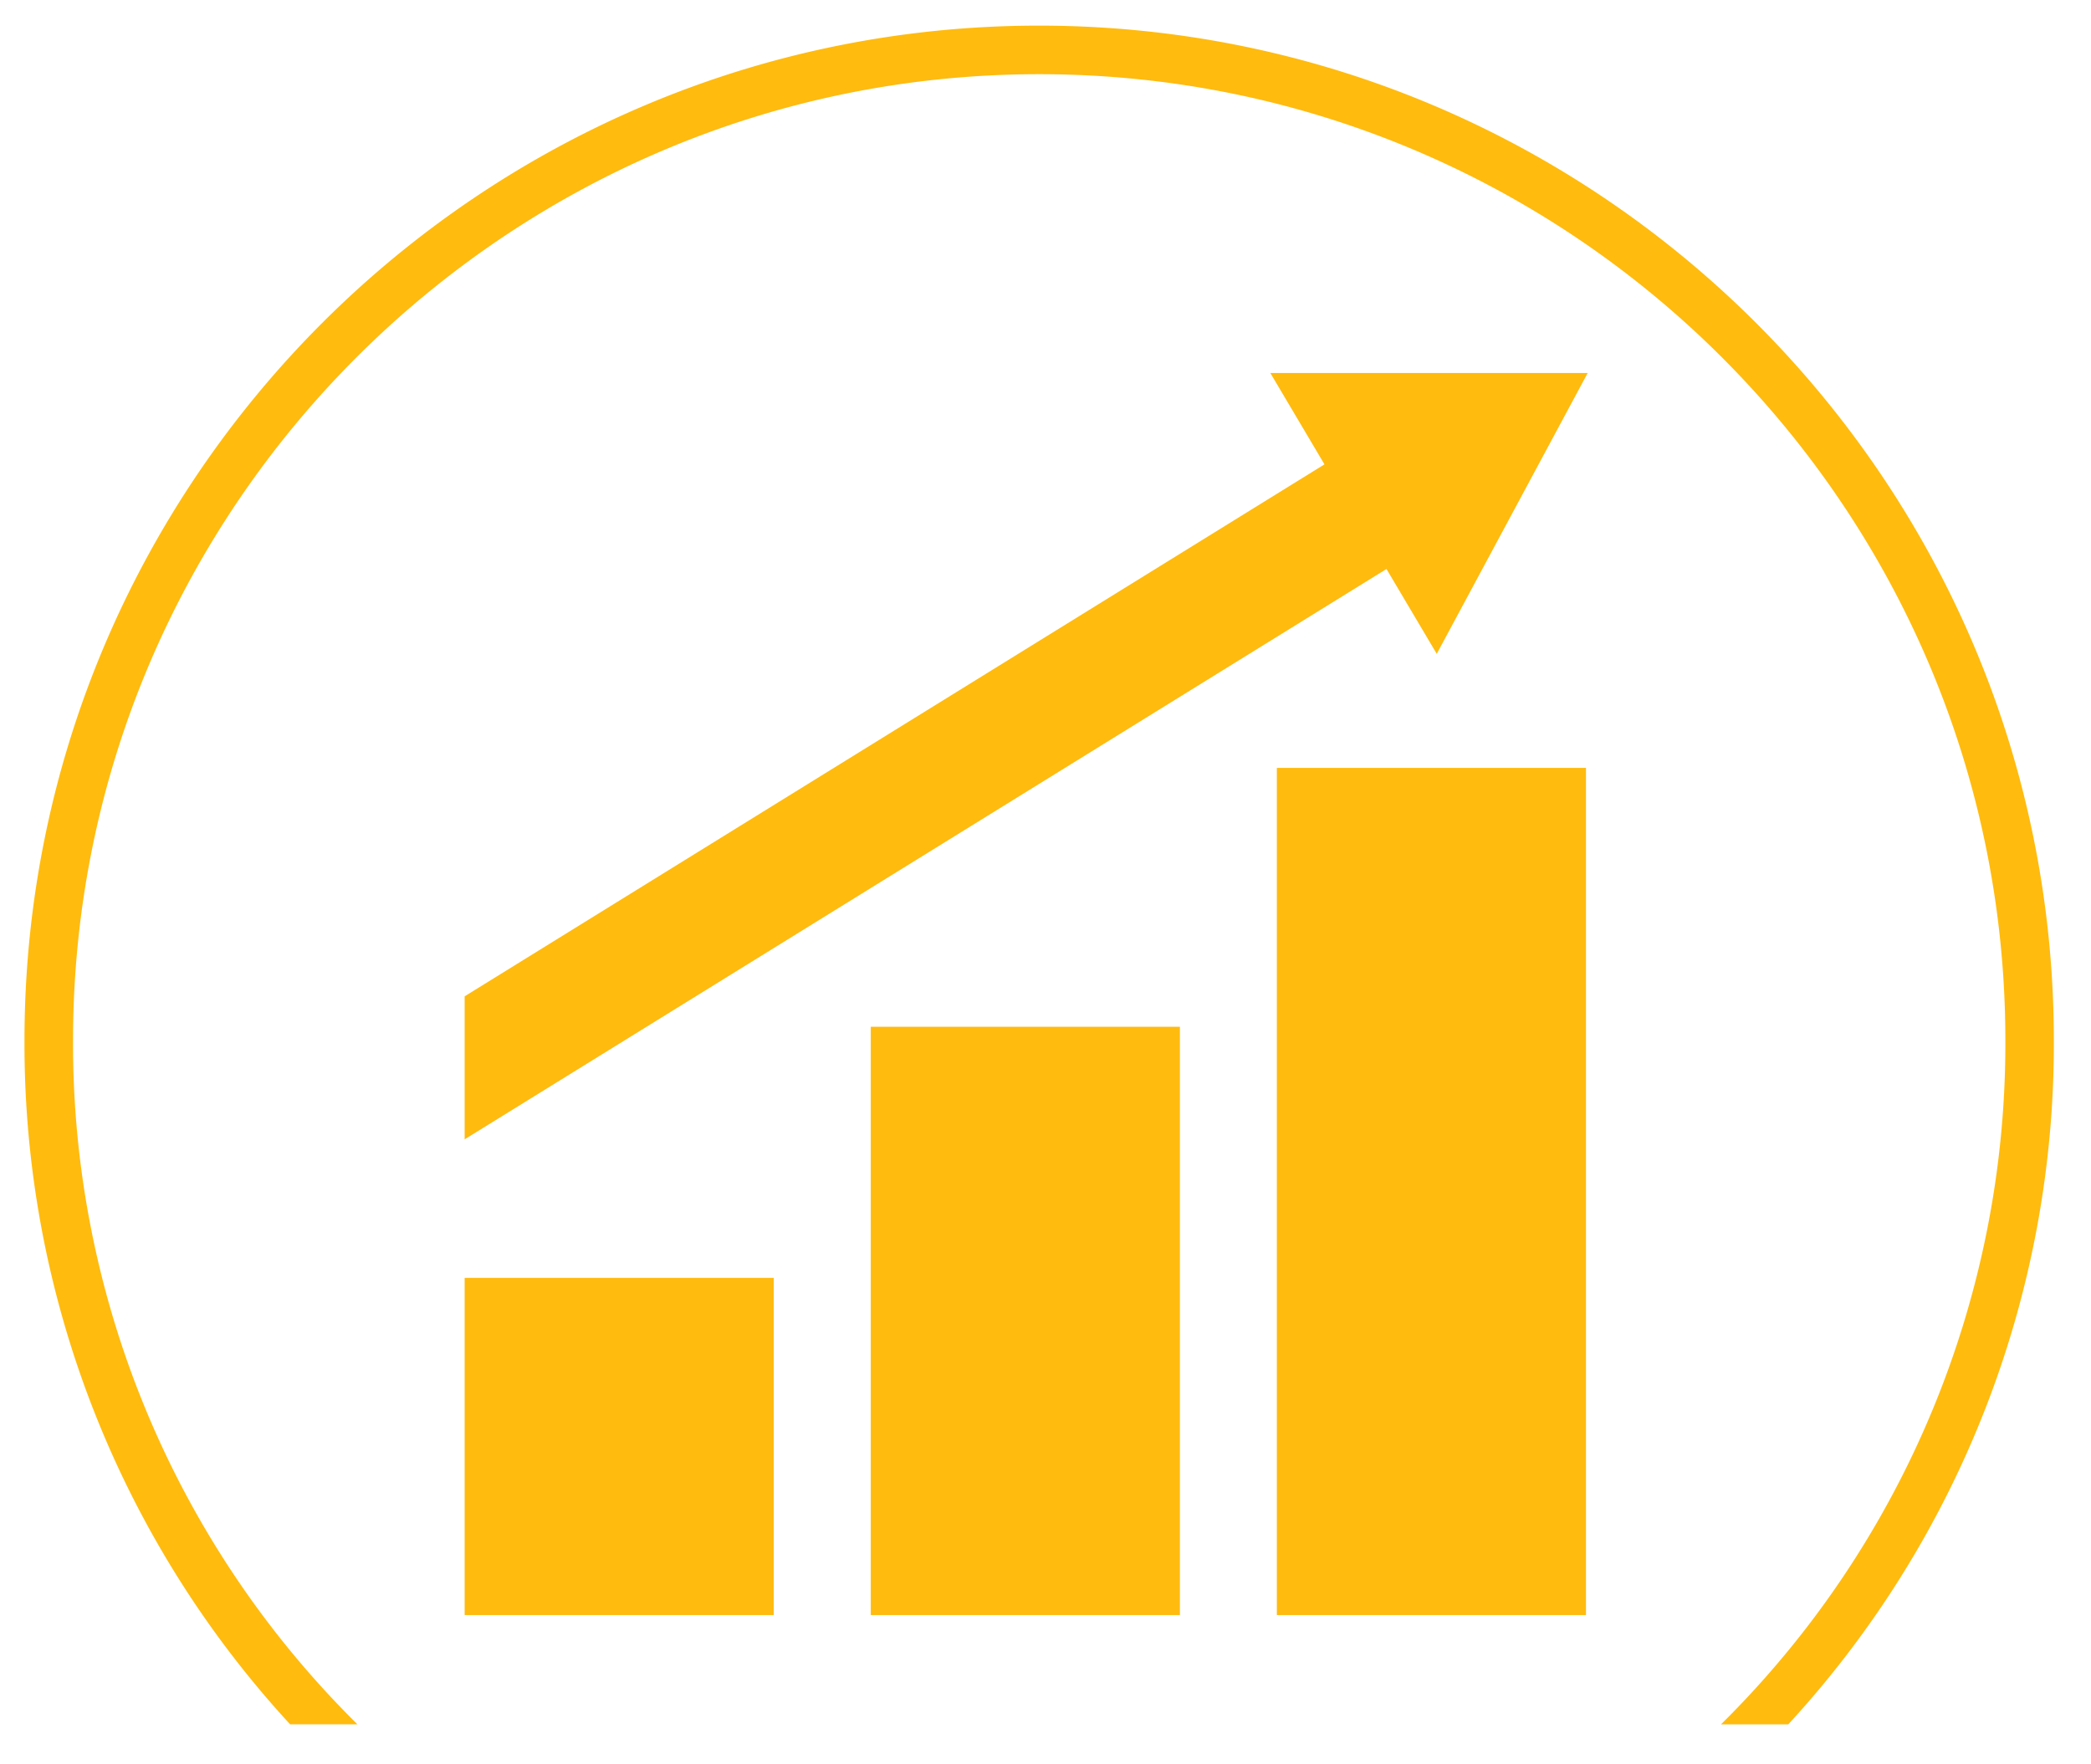 <svg id="Layer_1" data-name="Layer 1" xmlns="http://www.w3.org/2000/svg" viewBox="0 0 292.02 246.39"><defs><style>.cls-1{fill:#FFBB0E;}</style></defs><title>WBD_Services_icons_yellow</title><path class="cls-1" d="M49.91,240.8A133.57,133.57,0,0,1,10.2,145.29c0-74.4,60.53-134.93,134.93-134.93S280.06,70.89,280.06,145.29a133.58,133.58,0,0,1-39.71,95.52h9.39a140.18,140.18,0,0,0,37.09-95.52c0-78.14-63.57-141.71-141.71-141.71S3.42,67.15,3.42,145.29A140.17,140.17,0,0,0,40.51,240.8Z"/><rect class="cls-1" x="121.61" y="143.39" width="43.17" height="82.16"/><rect class="cls-1" x="178.32" y="107.24" width="43.17" height="118.31"/><rect class="cls-1" x="64.89" y="178.46" width="43.17" height="47.09"/><polygon class="cls-1" points="221.73 52.09 177.41 52.09 184.97 64.85 64.89 139.14 64.89 159.11 193.63 79.46 200.65 91.31 221.73 52.09"/></svg>